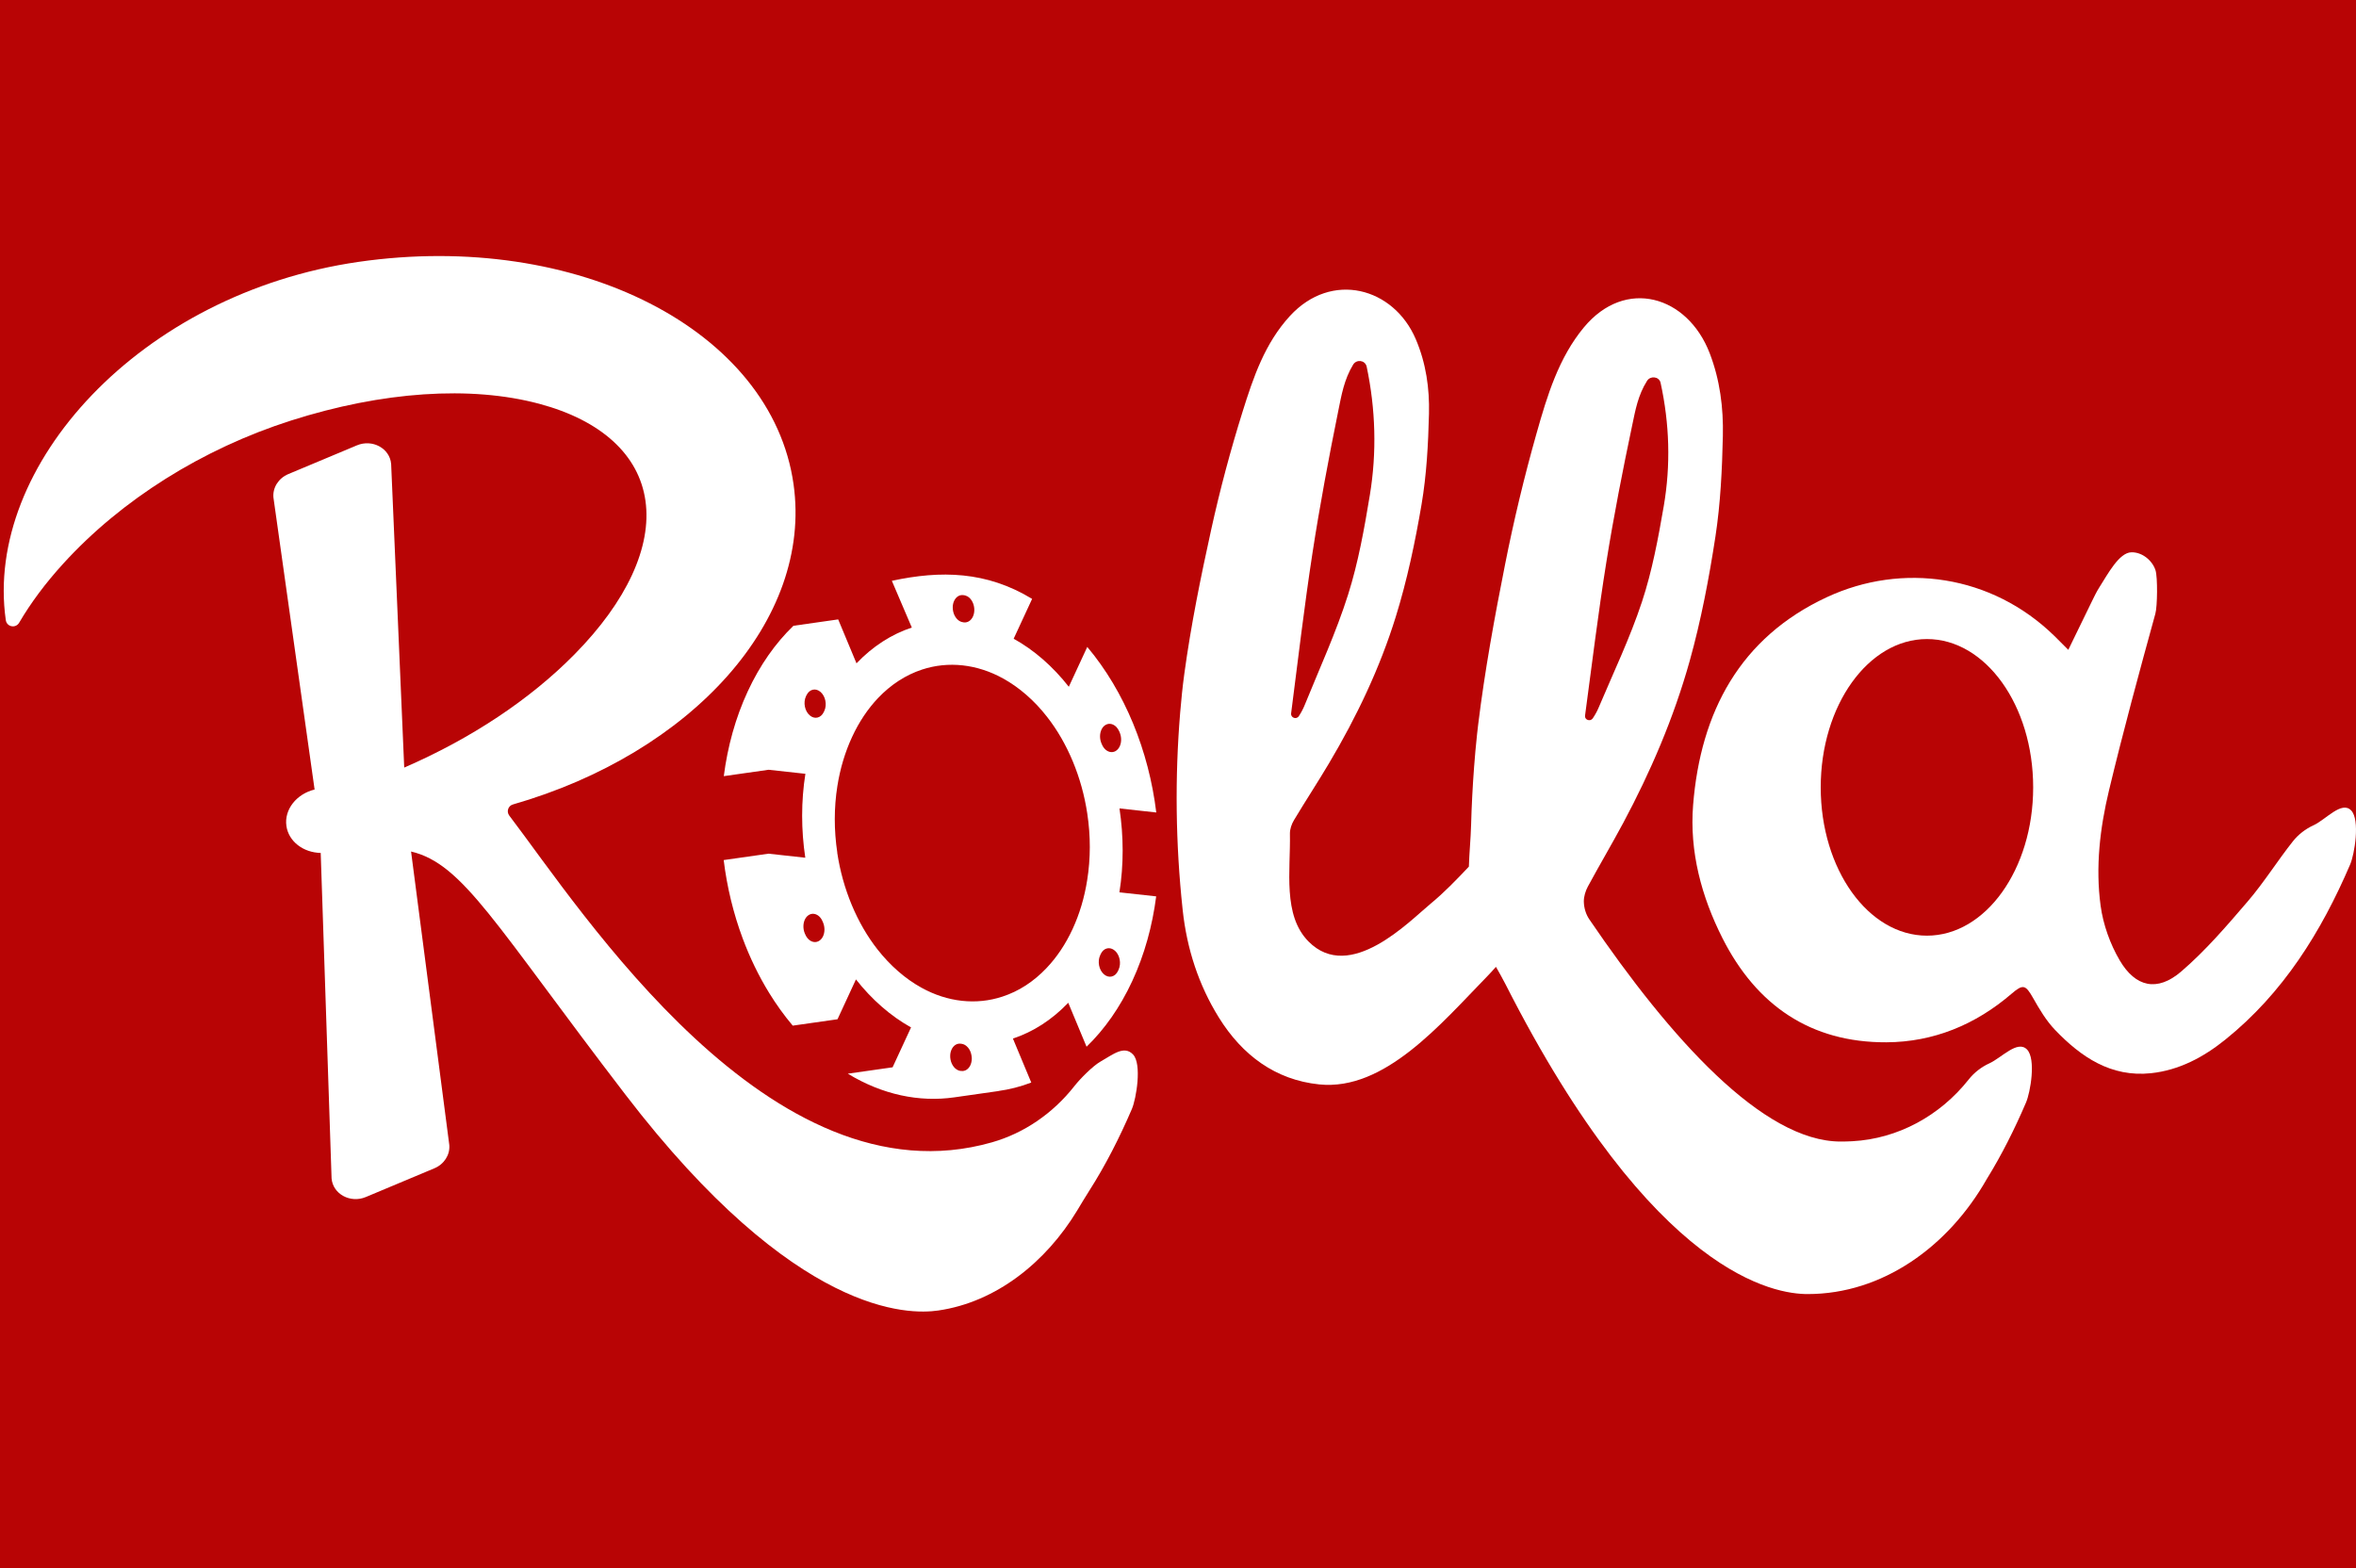 <?xml version="1.0" encoding="utf-8"?>
<svg xmlns="http://www.w3.org/2000/svg" fill="none" height="420" viewBox="0 0 631 420" width="631">
<rect fill="#B80405" height="420" width="631"/>
<g clip-path="url(#clip0_939_13658)">
<path d="M619.564 221.082C617.518 222.004 615.523 223.547 614.128 225.314C609.957 230.563 606.387 236.327 602.033 241.406C596.397 247.981 590.691 254.648 584.156 260.25C577.801 265.69 571.965 264.469 567.708 257.222C565.138 252.84 563.286 247.642 562.601 242.604C561.198 232.26 562.418 221.828 564.842 211.728C568.648 195.867 572.924 180.116 577.26 164.392C577.821 162.368 577.889 154.629 577.309 152.773C576.511 150.23 573.831 147.86 570.827 147.933C567.549 148.016 564.512 153.789 562.283 157.282C561.485 158.532 560.845 159.889 560.192 161.224C558.197 165.283 556.229 169.359 553.944 174.062C552.121 172.237 551.174 171.264 550.199 170.319C533.387 153.928 509.454 150.59 489.325 159.937C465.998 170.766 455.462 190.731 453.461 215.607C452.458 228.101 455.701 240.179 461.332 251.312C470.417 269.279 484.949 279.273 505.227 279.182C517.852 279.12 529.095 274.475 538.767 266.165C541.844 263.518 542.506 263.794 544.49 267.275C546.2 270.293 548.018 273.379 550.383 275.846C557.357 283.139 565.388 288.588 576.085 287.463C583.643 286.669 590.192 283.145 596.017 278.454C611.49 266 621.68 249.624 629.433 231.557C630.613 228.816 632.126 219.658 629.723 217.096C627.169 214.383 622.898 219.582 619.564 221.082ZM516.088 250.62C500.374 250.62 487.638 232.838 487.638 210.896C487.638 188.955 500.374 171.173 516.088 171.173C531.801 171.173 544.538 188.955 544.538 210.896C544.538 232.838 531.801 250.62 516.088 250.62Z" fill="white"/>
<path d="M532.756 284.844C530.71 285.767 528.715 287.309 527.32 289.077C527.294 289.108 527.269 289.142 527.244 289.174C519.576 298.849 508.321 305.032 496.072 305.683C495.046 305.738 494.014 305.766 492.978 305.766C472.124 305.766 447.281 278.023 425.681 246.279C424.746 244.904 424.228 243.233 424.193 241.505V241.477C424.171 240.147 424.644 238.633 425.27 237.469C428.347 231.77 431.641 226.208 434.702 220.503C442.065 206.749 448.27 192.311 452.545 177.036C455.583 166.168 457.724 154.913 459.446 143.669C460.796 134.825 461.23 125.753 461.43 116.766C461.597 109.22 460.649 101.756 457.902 94.609C451.993 79.232 435.35 74.222 424.179 87.723C417.461 95.841 414.393 105.933 411.538 116.043C408.278 127.558 405.463 139.274 403.121 151.07C400.3 165.266 397.679 179.567 395.907 193.97C395.793 194.904 395.684 195.835 395.588 196.768C395.269 199.669 395.019 202.59 394.796 205.519C394.408 210.677 394.139 215.841 393.998 221.015C393.892 224.725 393.517 228.425 393.404 232.129C390.138 235.587 386.844 239.023 383.178 242.043C377.494 246.726 361.567 263.407 350.458 252.185C343.495 245.151 345.673 233.185 345.476 223.307C345.453 222.1 345.924 220.74 346.555 219.689C349.633 214.549 352.927 209.538 355.984 204.386C363.348 191.986 369.556 178.967 373.828 165.194C376.865 155.394 379.01 145.243 380.732 135.104C382.084 127.131 382.518 118.95 382.718 110.843C382.884 104.037 381.938 97.304 379.188 90.857C373.281 76.989 356.633 72.474 345.468 84.646C338.747 91.97 335.678 101.073 332.823 110.188C329.566 120.575 326.751 131.139 324.409 141.774C321.588 154.583 318.964 167.475 317.195 180.464C316.724 183.917 316.372 187.384 316.082 190.879C314.63 208.382 314.862 225.995 316.724 243.458C316.739 243.58 316.749 243.705 316.763 243.828C317.874 254.101 321.005 263.805 326.464 272.584C332.702 282.615 341.576 289.256 353.327 290.463C370.855 292.259 385.923 274.215 398.291 261.539C399.108 260.703 399.891 259.84 400.655 258.969C401.528 260.503 402.402 262.038 403.211 263.625C443.105 342.151 475.649 346.62 484.14 346.62C504.173 346.62 521.794 333.95 532.093 315.843C532.099 315.831 532.111 315.815 532.122 315.797C536.118 309.327 539.558 302.458 542.618 295.325C543.799 292.583 545.327 283.711 542.923 281.149C540.37 278.436 536.089 283.341 532.756 284.844ZM424.518 191.705V191.671C426.374 177.928 428.04 164.153 430.241 150.456C432.208 138.198 434.594 125.995 437.164 113.835C437.984 109.931 438.692 105.855 441.127 102.009C442.003 100.624 444.209 100.817 444.705 102.371C444.723 102.428 444.739 102.485 444.75 102.545C447.148 113.501 447.487 124.571 445.594 135.585C444.111 144.198 442.504 152.892 439.768 161.176C436.581 170.831 432.143 180.099 428.169 189.513C427.753 190.509 427.223 191.465 426.58 192.419C425.929 193.37 424.368 192.84 424.518 191.705ZM345.798 191.081C345.798 191.081 345.798 191.062 345.8 191.05C347.652 176.735 349.32 162.388 351.518 148.124C353.485 135.357 355.872 122.644 358.442 109.983C359.268 105.915 359.972 101.671 362.407 97.666C363.286 96.222 365.492 96.428 365.988 98.047C366.005 98.104 366.022 98.164 366.033 98.221C368.431 109.63 368.769 121.167 366.876 132.633C365.396 141.606 363.784 150.654 361.051 159.288C357.867 169.345 353.426 179 349.455 188.796C349.033 189.837 348.508 190.836 347.863 191.824C347.212 192.818 345.653 192.263 345.798 191.081Z" fill="white"/>
<path d="M294.75 284.342C292.667 285.518 289.243 289.029 287.845 290.794L287.589 291.118C281.953 298.209 274.341 303.501 265.679 305.975C206.403 322.915 155.761 243.837 136.399 218.457C135.587 217.393 136.091 215.844 137.37 215.48C185.169 201.745 217.677 166.095 212.532 129.694C206.69 88.37 154.535 61.703 96.048 70.141C37.563 78.574 -4.297 124.718 1.544 166.044L1.553 166.101C1.812 167.931 4.201 168.392 5.134 166.792C8.203 161.546 12.159 156.212 16.939 150.969C32.559 133.821 54.238 120.209 77.978 112.634C102.428 104.84 126.031 103.243 144.427 108.156C161.024 112.594 171.13 121.814 172.871 134.137C174.613 146.46 167.872 161.051 153.909 175.23C141.961 187.373 126.115 197.859 108.261 205.599L104.758 124.271C104.403 120.084 99.737 117.55 95.591 119.289L77.221 126.986C74.611 128.079 73.005 130.592 73.228 133.226L84.258 211.475C79.402 212.667 76.085 216.835 76.705 221.227C77.294 225.394 81.228 228.364 85.894 228.463L88.805 315.648C89.16 319.834 93.827 322.368 97.978 320.628L116.343 312.931C118.952 311.839 120.559 309.325 120.336 306.692L110.093 228.079C124.081 231.397 132.47 247.523 167.509 293.205C213.191 352.755 243.499 352.146 251.274 351.024C266.839 348.778 280.14 338.049 288.476 324.269C289.541 322.51 290.589 320.737 291.697 319.003C296.099 312.109 299.841 304.736 303.144 297.059C304.321 294.318 305.874 285.024 303.474 282.462C301.073 279.9 298.084 282.462 294.75 284.342Z" fill="white"/>
<path d="M229.232 262.32C231.341 265.004 233.664 267.472 236.197 269.678C238.729 271.884 241.34 273.713 244.002 275.195L239.061 285.879L227.069 287.589C236.35 293.241 246.215 295.266 255.559 293.932L267.56 292.221C267.484 292.226 267.399 292.232 267.323 292.238C270.348 291.825 273.321 291.072 276.202 289.964L271.287 278.18C276.69 276.398 281.735 273.174 286.105 268.595L291.01 280.37C295.795 275.742 299.969 269.861 303.251 262.774C306.532 255.688 308.64 248.006 309.657 240.096L299.81 239.014C300.979 231.646 300.948 224.001 299.827 216.537L309.683 217.628C307.676 201.156 301.285 185.271 291.199 173.278L286.257 183.952C284.147 181.268 281.833 178.799 279.301 176.593C276.768 174.386 274.148 172.558 271.486 171.086L276.428 160.412C264.217 152.982 251.985 152.745 238.863 155.574L244.21 168.091C238.817 169.872 233.762 173.097 229.392 177.676L224.488 165.91L212.497 167.62C207.712 172.239 203.537 178.12 200.256 185.206C196.974 192.294 194.867 199.984 193.851 207.895L205.851 206.184L215.707 207.265C214.538 214.632 214.56 222.289 215.68 229.744L205.825 228.662L193.824 230.372C194.699 237.578 196.422 244.675 198.917 251.375C200.825 256.486 203.184 261.374 205.975 265.918C207.886 269.026 210.004 271.976 212.318 274.722L224.309 273.012L229.252 262.327L229.232 262.32ZM259.249 280.579C259.716 281.128 260.052 281.858 260.185 282.669C260.216 282.838 260.238 283.028 260.251 283.208C260.256 283.274 260.261 283.35 260.266 283.417C260.269 283.464 260.272 283.502 260.275 283.55C260.264 284.208 260.125 284.809 259.894 285.321C259.406 286.357 258.507 286.983 257.482 286.864L257.28 286.84L257.204 286.845C256.723 286.774 256.269 286.539 255.875 286.204C255.034 285.472 254.469 284.195 254.487 282.821C254.492 282.201 254.622 281.62 254.845 281.137C255.332 280.063 256.247 279.427 257.293 279.554L257.341 279.55L257.524 279.585C257.572 279.582 257.611 279.598 257.658 279.604C258.102 279.687 258.517 279.897 258.881 280.214C259.012 280.329 259.136 280.454 259.25 280.589L259.249 280.579ZM299.584 259.732L299.445 260.047C298.676 261.704 296.982 262.118 295.656 260.962C294.328 259.806 293.884 257.53 294.653 255.874L294.81 255.529C295.579 253.883 297.273 253.478 298.601 254.643C299.918 255.8 300.353 258.077 299.584 259.732ZM255.166 162.725C255.167 162.067 255.296 161.457 255.537 160.955C256.016 159.92 256.913 159.284 257.949 159.402L258.18 159.433C258.276 159.446 258.362 159.459 258.459 159.48C258.662 159.533 258.867 159.614 259.065 159.715C259.095 159.732 259.135 159.758 259.164 159.774C259.274 159.843 259.374 159.912 259.485 160C259.514 160.016 259.535 160.044 259.565 160.061C259.636 160.123 259.717 160.203 259.789 160.274C260.487 161.007 260.947 162.138 260.946 163.349C260.954 164.007 260.816 164.617 260.585 165.129C260.107 166.173 259.219 166.817 258.184 166.709L258.137 166.712L257.934 166.67C257.426 166.609 256.962 166.385 256.557 166.032C255.727 165.308 255.164 164.06 255.175 162.715L255.166 162.725ZM295.084 199.314L294.993 199.102C294.479 197.879 294.516 196.493 294.994 195.449C295.225 194.937 295.567 194.512 296.003 194.233C296.859 193.678 297.857 193.798 298.672 194.437L298.783 194.534C298.854 194.596 298.936 194.666 299.007 194.738C299.316 195.069 299.582 195.48 299.787 195.961L299.913 196.267C299.937 196.332 299.97 196.396 299.984 196.462C300.408 197.634 300.345 198.906 299.908 199.872C299.644 200.453 299.24 200.929 298.736 201.203C297.865 201.665 296.891 201.475 296.111 200.806C295.696 200.444 295.327 199.927 295.083 199.305L295.084 199.314ZM215.863 186.504L215.97 186.267L215.996 186.227C216.777 184.599 218.451 184.196 219.768 185.343C221.085 186.489 221.548 188.765 220.77 190.421L220.737 190.49L220.646 190.688C219.877 192.344 218.184 192.758 216.857 191.602C215.53 190.446 215.086 188.179 215.854 186.514L215.863 186.504ZM224.252 228.388C223.344 222.339 223.352 216.321 224.277 210.506C225.017 205.848 226.336 201.445 228.204 197.413C230.072 193.373 232.414 189.871 235.17 186.969C238.617 183.35 242.577 180.784 246.957 179.342C253.987 177.026 261.686 177.878 268.652 181.727C270.8 182.911 272.892 184.385 274.867 186.106C276.842 187.827 278.712 189.794 280.395 191.964C285.908 198.976 289.739 208.186 291.197 217.887C292.115 223.925 292.107 229.943 291.173 235.768C290.435 240.445 289.117 244.857 287.257 248.869C285.397 252.881 283.054 256.393 280.28 259.305C276.824 262.943 272.865 265.51 268.484 266.942C261.455 269.268 253.747 268.417 246.788 264.557C244.652 263.382 242.56 261.907 240.574 260.178C238.589 258.448 236.729 256.481 235.037 254.33C229.534 247.326 225.694 238.127 224.234 228.399L224.252 228.388ZM215.637 250.22L215.536 249.989C215.032 248.766 215.076 247.361 215.555 246.326C215.796 245.813 216.137 245.389 216.574 245.11C216.637 245.067 216.711 245.024 216.784 244.99C217.565 244.592 218.45 244.73 219.183 245.279C219.233 245.313 219.283 245.358 219.335 245.411C219.387 245.465 219.437 245.5 219.487 245.544C219.692 245.749 219.869 245.975 220.03 246.24C220.138 246.423 220.247 246.625 220.329 246.839L220.455 247.144C220.96 248.377 220.914 249.763 220.425 250.799C220.184 251.302 219.842 251.718 219.405 251.996C218.522 252.563 217.473 252.398 216.653 251.684C216.247 251.331 215.889 250.831 215.637 250.211L215.637 250.22Z" fill="white"/>
</g>
<defs>
<clipPath id="clip0_939_13658">
<rect fill="white" height="284" transform="translate(1 68)" width="630"/>
</clipPath>
</defs>
</svg>